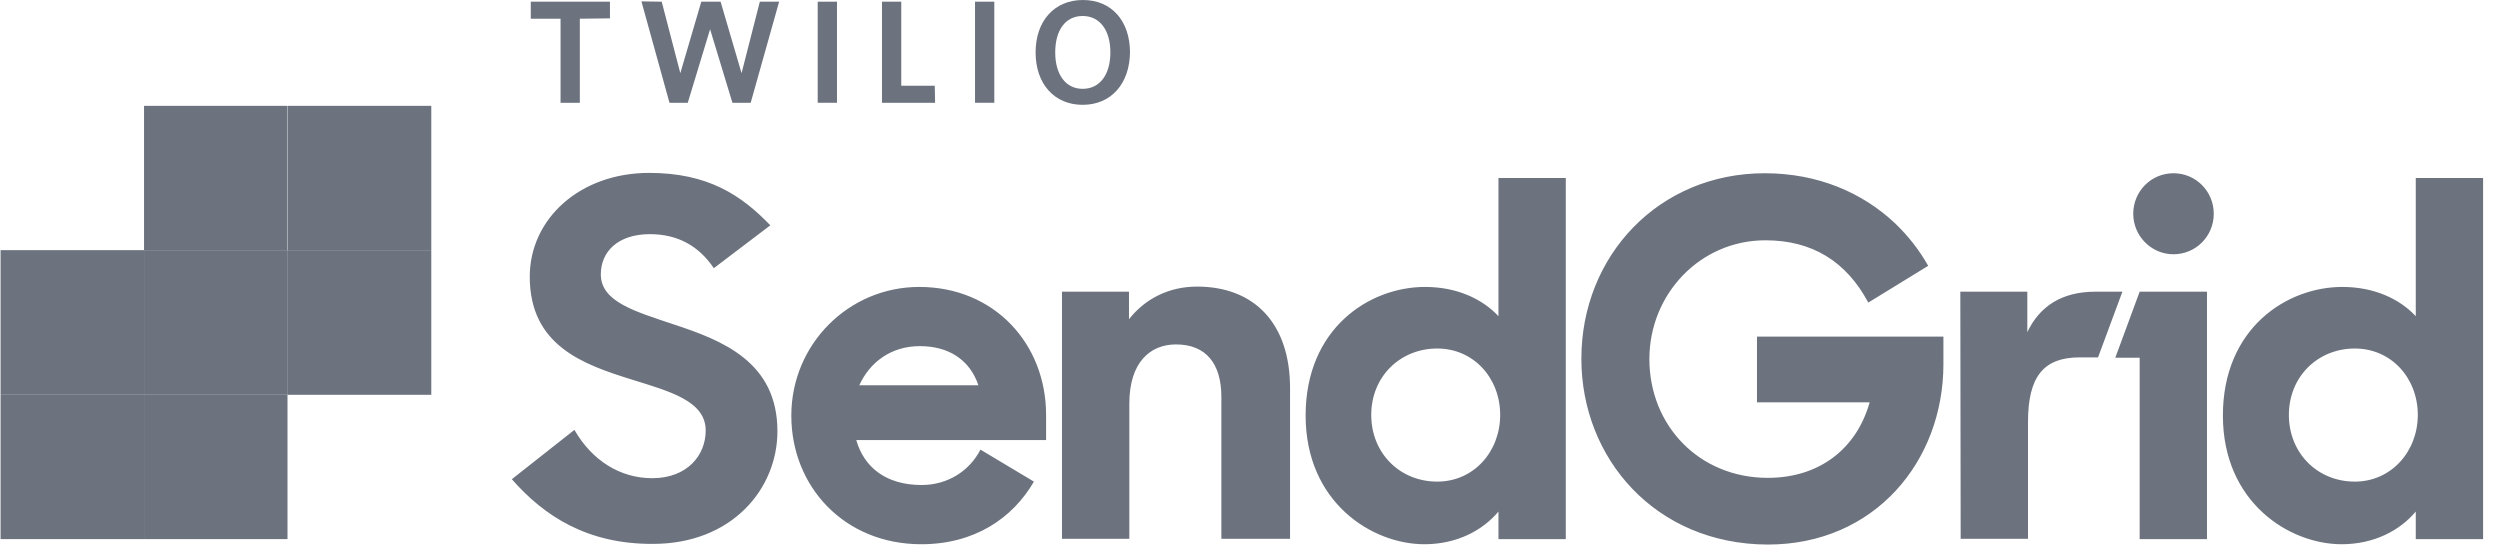 <svg width="101" height="22" viewBox="0 0 101 22" fill="none" xmlns="http://www.w3.org/2000/svg">
<g id="Group 2">
<g id="Group">
<path id="Vector" d="M20.678 19.36L23.206 17.367C23.917 18.604 25.052 19.319 26.351 19.319C27.759 19.319 28.51 18.398 28.51 17.394C28.51 16.198 27.061 15.813 25.517 15.332C23.576 14.727 21.402 13.97 21.402 11.179C21.402 8.842 23.425 6.985 26.227 6.985C28.592 6.985 29.946 7.879 31.121 9.103L28.838 10.835C28.237 9.942 27.389 9.46 26.255 9.46C24.97 9.46 24.273 10.162 24.273 11.083C24.273 12.197 25.667 12.582 27.212 13.104C29.18 13.75 31.408 14.617 31.408 17.422C31.408 19.745 29.576 21.973 26.378 21.973C23.74 21.987 21.99 20.859 20.678 19.36ZM42.904 11.784H45.611V12.898C46.254 12.073 47.224 11.578 48.359 11.578C50.696 11.578 52.118 13.09 52.118 15.675V21.767H49.343V16.033C49.343 14.699 48.728 13.915 47.511 13.915C46.472 13.915 45.625 14.63 45.625 16.308V21.767H42.904V11.784ZM52.747 16.789C52.747 13.255 55.33 11.592 57.572 11.592C58.857 11.592 59.882 12.073 60.538 12.774V7.192H63.258V21.78H60.538V20.667C59.882 21.45 58.83 21.987 57.545 21.987C55.426 21.987 52.747 20.295 52.747 16.789ZM60.607 16.762C60.607 15.277 59.54 14.08 58.064 14.08C56.56 14.08 55.398 15.222 55.398 16.762C55.398 18.302 56.547 19.457 58.064 19.457C59.54 19.457 60.607 18.247 60.607 16.762ZM63.887 14.493C63.887 10.34 67.004 6.999 71.296 6.999C73.442 6.999 75.247 7.783 76.559 9.02C77.092 9.529 77.543 10.107 77.899 10.739L75.479 12.224C74.591 10.56 73.21 9.708 71.324 9.708C68.685 9.708 66.635 11.88 66.635 14.507C66.635 17.188 68.644 19.305 71.419 19.305C73.524 19.305 75.014 18.109 75.534 16.253H70.982V13.599H78.514V14.713C78.514 18.632 75.739 22 71.419 22C66.881 21.987 63.887 18.522 63.887 14.493ZM79.197 11.784H81.904V13.42C82.396 12.375 83.298 11.784 84.651 11.784H85.745L84.761 14.438H84.023C82.574 14.438 81.931 15.194 81.931 17.05V21.767H79.211L79.197 11.784ZM86.442 11.784H89.162V21.78H86.442V14.452H85.458L86.442 11.784ZM87.809 10.272C88.711 10.272 89.436 9.543 89.436 8.635C89.436 7.728 88.711 6.999 87.809 6.999C86.907 6.999 86.183 7.728 86.183 8.635C86.183 9.529 86.907 10.272 87.809 10.272ZM89.805 16.789C89.805 13.255 92.388 11.592 94.63 11.592C95.915 11.592 96.941 12.073 97.597 12.774V7.192H100.317V21.78H97.597V20.667C96.941 21.45 95.888 21.987 94.603 21.987C92.484 21.987 89.805 20.295 89.805 16.789ZM97.679 16.762C97.679 15.277 96.612 14.08 95.136 14.08C93.632 14.08 92.471 15.222 92.471 16.762C92.471 18.302 93.619 19.457 95.136 19.457C96.599 19.457 97.679 18.247 97.679 16.762ZM42.262 16.762C42.262 13.888 40.17 11.592 37.136 11.592C34.279 11.592 31.969 13.915 31.969 16.789C31.969 19.663 34.115 21.987 37.218 21.987C39.364 21.987 40.909 20.942 41.77 19.457L39.61 18.164C39.159 19.044 38.27 19.594 37.231 19.594C35.796 19.594 34.908 18.879 34.593 17.779H42.262V16.762ZM34.716 15.565C35.14 14.63 36.001 13.984 37.163 13.984C38.311 13.984 39.173 14.52 39.528 15.565H34.716Z" fill="#6C737F"/>
</g>
<g id="Group_2">
<path id="Vector_2" d="M11.615 15.95H5.819V21.78H11.615V15.95Z" fill="#6C737F"/>
<path id="Vector_3" d="M5.819 10.106H0.023V15.95H5.819V10.106Z" fill="#6C737F"/>
<path id="Vector_4" d="M5.819 15.95H0.023V21.78H5.819V15.95Z" fill="#6C737F"/>
<path id="Vector_5" d="M17.424 10.106H11.628V15.95H17.424V10.106Z" fill="#6C737F"/>
<path id="Vector_6" d="M11.615 4.276H5.819V10.106H11.615V4.276Z" fill="#6C737F"/>
<path id="Vector_7" d="M5.819 10.106V15.95H11.628V10.106H5.819Z" fill="#6C737F"/>
<path id="Vector_8" d="M17.424 4.276H11.628V10.106H17.424V4.276Z" fill="#6C737F"/>
</g>
<g id="Group_3">
<g id="Group_4">
<path id="Vector_9" d="M23.425 0.756V4.152H22.646V0.756H21.443V0.068H24.642V0.742L23.425 0.756Z" fill="#6C737F"/>
<path id="Vector_10" d="M30.328 4.152H29.59L28.688 1.182L27.786 4.152H27.047L25.913 0.055L26.733 0.068L27.485 2.956L28.332 0.068H29.112L29.959 2.956L30.697 0.068H31.477L30.328 4.152Z" fill="#6C737F"/>
<path id="Vector_11" d="M33.035 4.152V0.068H33.814V4.152H33.035Z" fill="#6C737F"/>
<path id="Vector_12" d="M35.632 4.152V0.068H36.411V3.465H37.764L37.778 4.152H35.632Z" fill="#6C737F"/>
<path id="Vector_13" d="M39.391 4.152V0.068H40.17V4.152H39.391Z" fill="#6C737F"/>
<path id="Vector_14" d="M43.738 4.235C42.59 4.235 41.838 3.382 41.838 2.118C41.838 0.853 42.59 0 43.752 0C44.914 0 45.652 0.853 45.652 2.118C45.638 3.369 44.9 4.235 43.738 4.235ZM43.738 0.646C43.041 0.646 42.631 1.224 42.631 2.118C42.631 3.011 43.055 3.589 43.738 3.589C44.435 3.589 44.859 3.011 44.859 2.118C44.859 1.224 44.435 0.646 43.738 0.646Z" fill="#6C737F"/>
</g>
</g>
</g>
</svg>
